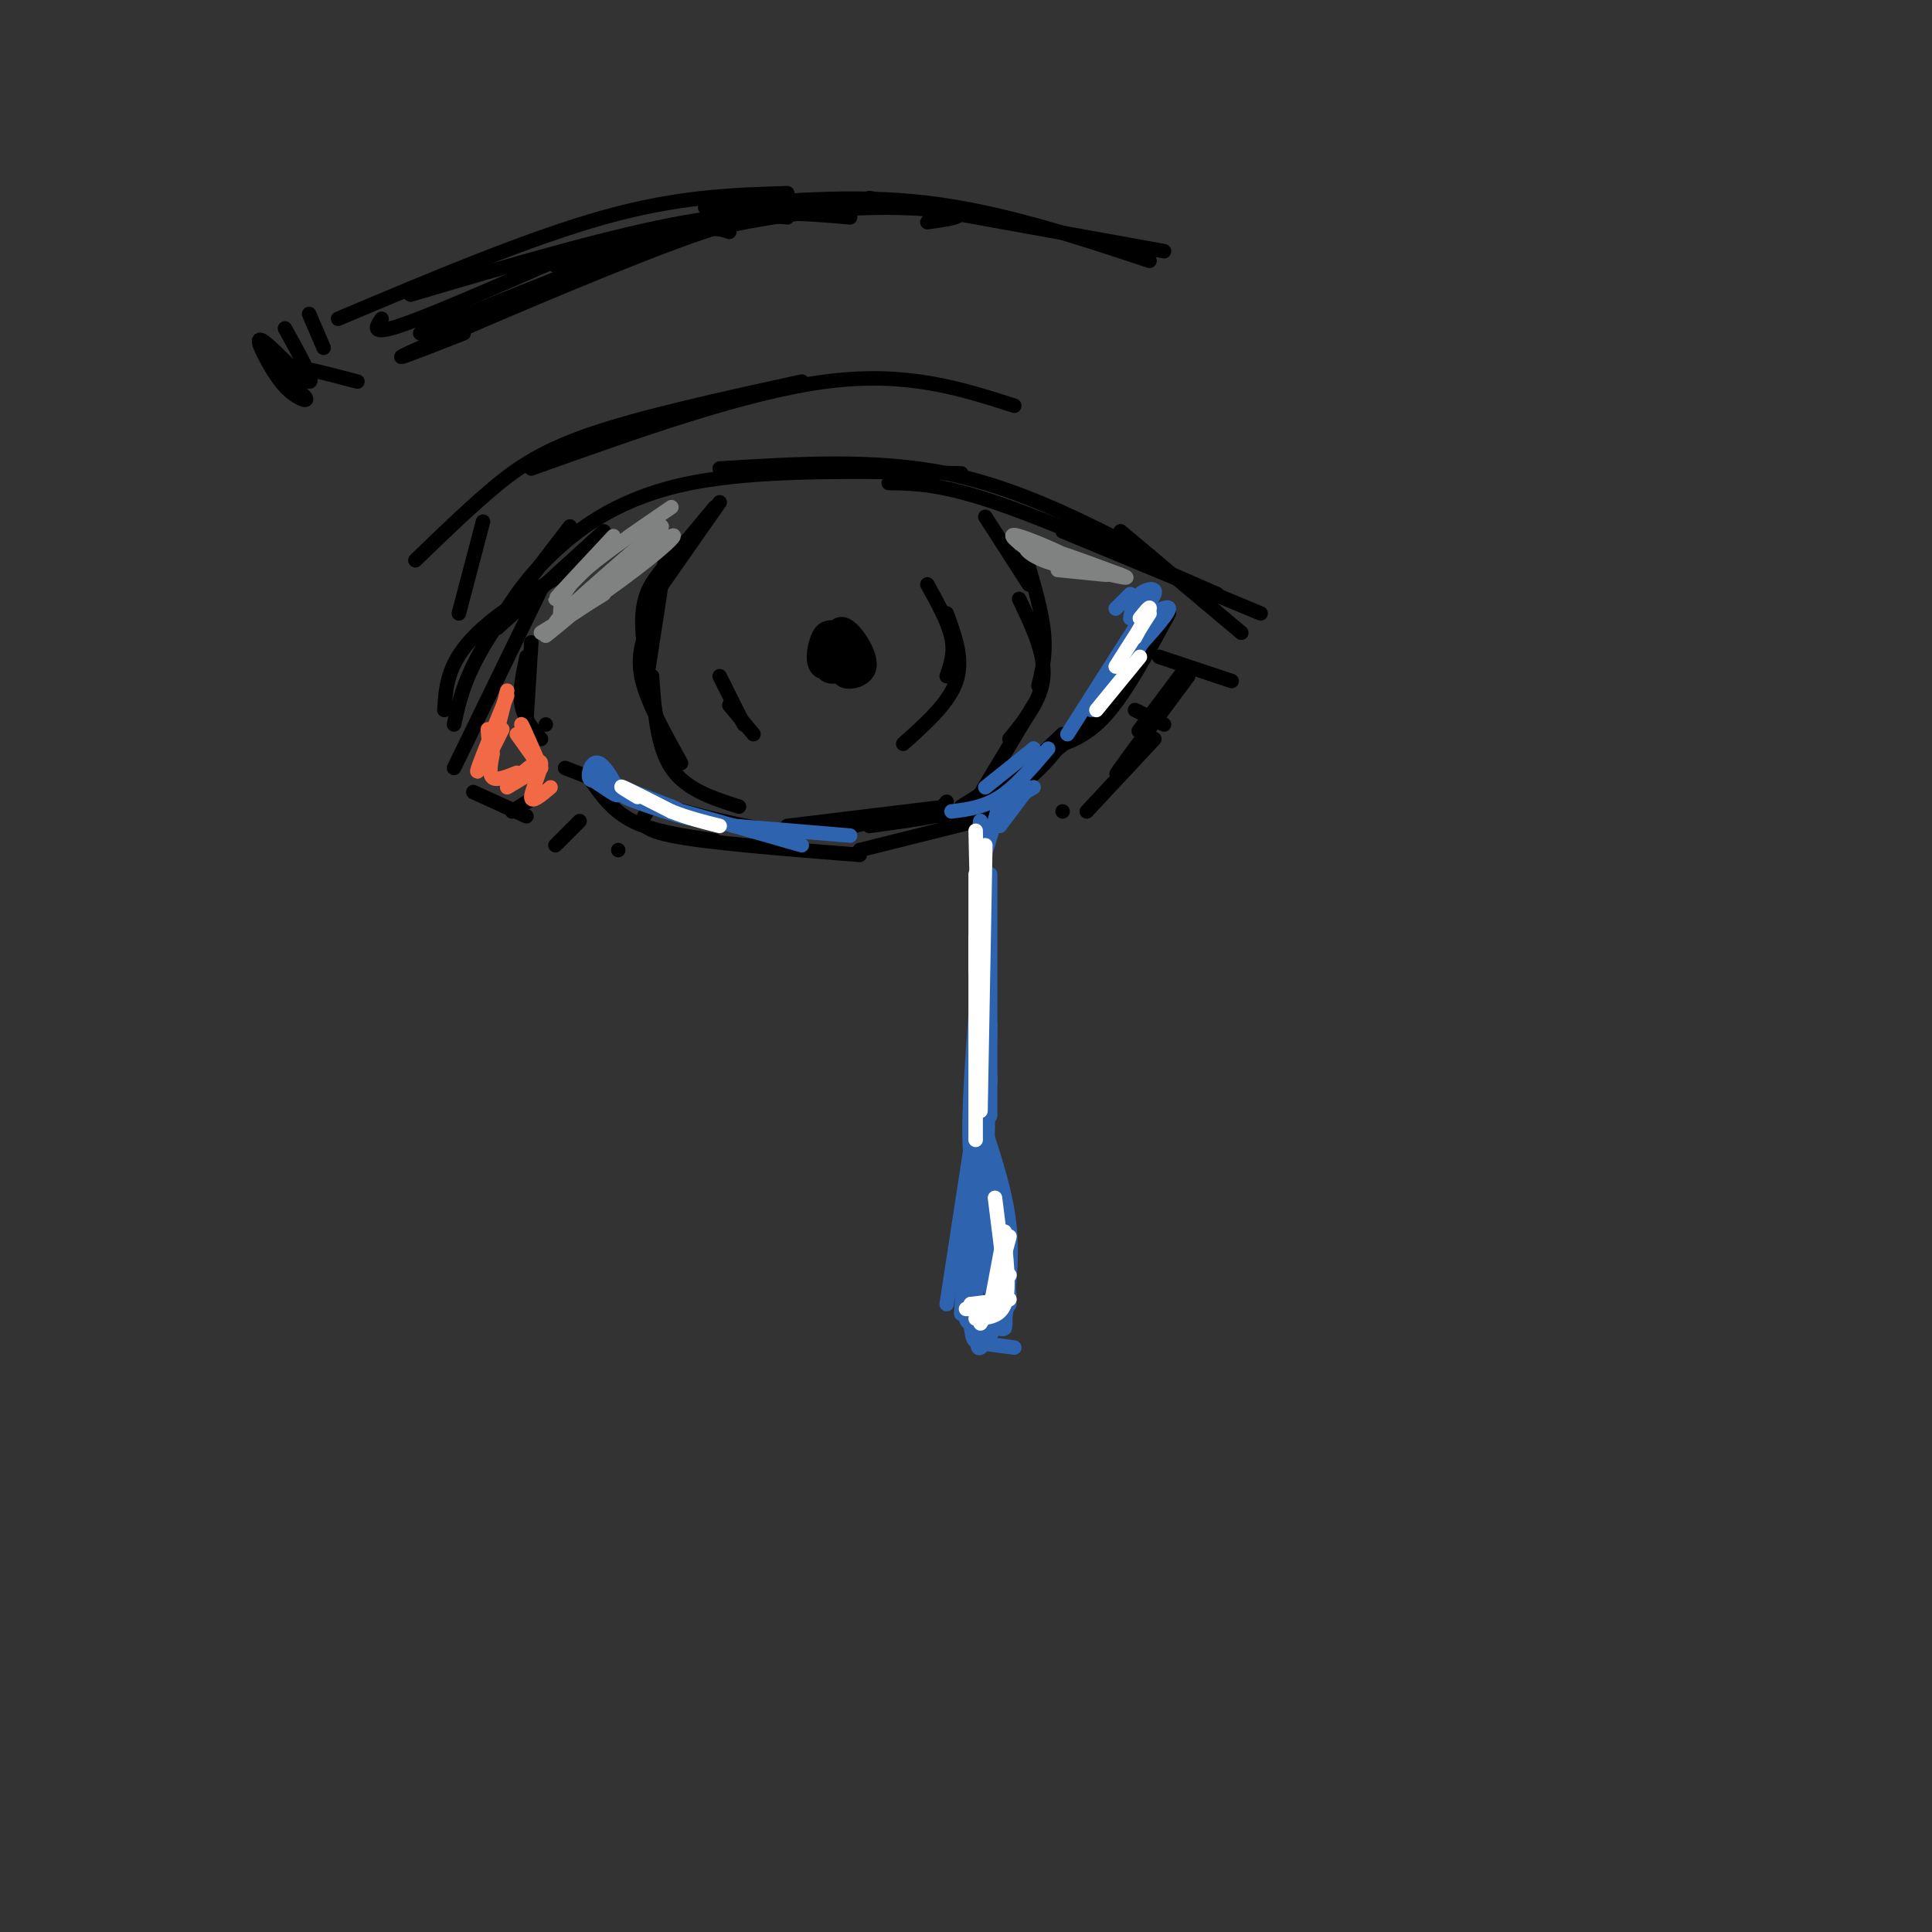 <svg viewBox='0 0 400 400' version='1.1' xmlns='http://www.w3.org/2000/svg' xmlns:xlink='http://www.w3.org/1999/xlink'><rect x="0" y="0" width="400" height="400" fill="#333333" stroke="none"/><g fill='none' stroke='rgb(0,0,0)' stroke-width='3' stroke-linecap='round' stroke-linejoin='round'><path d='M103,130c0.000,0.000 22.000,-20.000 22,-20'/><path d='M92,147c0.333,-5.250 0.667,-10.500 8,-17c7.333,-6.500 21.667,-14.250 36,-22'/><path d='M105,126c2.356,-3.556 4.711,-7.111 10,-12c5.289,-4.889 13.511,-11.111 28,-14c14.489,-2.889 35.244,-2.444 56,-2'/><path d='M149,97c16.083,-1.000 32.167,-2.000 47,1c14.833,3.000 28.417,10.000 42,17'/><path d='M184,100c5.333,0.083 10.667,0.167 22,4c11.333,3.833 28.667,11.417 46,19'/><path d='M220,110c0.000,0.000 41.000,17.000 41,17'/><path d='M232,110c0.000,0.000 25.000,21.000 25,21'/><path d='M239,130c-2.250,2.750 -4.500,5.500 -5,6c-0.500,0.500 0.750,-1.250 2,-3'/><path d='M239,130c2.000,-2.667 4.000,-5.333 2,-3c-2.000,2.333 -8.000,9.667 -14,17'/><path d='M242,127c-4.417,8.167 -8.833,16.333 -13,21c-4.167,4.667 -8.083,5.833 -12,7'/><path d='M235,139c-5.500,6.083 -11.000,12.167 -16,16c-5.000,3.833 -9.500,5.417 -14,7'/><path d='M220,152c-4.667,4.444 -9.333,8.889 -14,12c-4.667,3.111 -9.333,4.889 -11,5c-1.667,0.111 -0.333,-1.444 1,-3'/><path d='M222,151c-4.000,5.333 -8.000,10.667 -15,14c-7.000,3.333 -17.000,4.667 -27,6'/><path d='M196,167c0.000,0.000 -33.000,4.000 -33,4'/><path d='M181,170c-5.833,1.417 -11.667,2.833 -20,2c-8.333,-0.833 -19.167,-3.917 -30,-7'/><path d='M118,109c-7.000,9.083 -14.000,18.167 -18,25c-4.000,6.833 -5.000,11.417 -6,16'/><path d='M112,122c0.000,0.000 -18.000,37.000 -18,37'/><path d='M98,164c0.000,0.000 11.000,5.000 11,5'/><path d='M106,168c0.000,0.000 8.000,-5.000 8,-5'/><path d='M117,159c0.000,0.000 18.000,7.000 18,7'/><path d='M122,161c2.333,3.417 4.667,6.833 9,9c4.333,2.167 10.667,3.083 17,4'/><path d='M134,168c-1.167,1.750 -2.333,3.500 5,5c7.333,1.500 23.167,2.750 39,4'/><path d='M178,176c0.000,0.000 28.000,-7.000 28,-7'/><path d='M245,139c-4.000,5.333 -8.000,10.667 -9,12c-1.000,1.333 1.000,-1.333 3,-4'/><path d='M246,140c-6.000,8.083 -12.000,16.167 -14,19c-2.000,2.833 0.000,0.417 2,-2'/><path d='M239,153c0.000,0.000 -14.000,15.000 -14,15'/><path d='M110,133c0.000,0.000 -1.000,16.000 -1,16'/><path d='M109,136c-0.750,3.583 -1.500,7.167 -1,10c0.500,2.833 2.250,4.917 4,7'/><path d='M113,150c0.000,0.000 0.000,0.000 0,0'/><path d='M86,116c4.978,-4.822 9.956,-9.644 15,-14c5.044,-4.356 10.156,-8.244 21,-12c10.844,-3.756 27.422,-7.378 44,-11'/><path d='M110,97c22.167,-7.917 44.333,-15.833 61,-18c16.667,-2.167 27.833,1.417 39,5'/><path d='M100,108c0.000,0.000 -5.000,19.000 -5,19'/><path d='M64,65c0.000,0.000 3.000,7.000 3,7'/><path d='M59,68c3.103,5.595 6.206,11.190 5,11c-1.206,-0.190 -6.721,-6.166 -9,-8c-2.279,-1.834 -1.321,0.476 0,3c1.321,2.524 3.003,5.264 5,7c1.997,1.736 4.307,2.467 3,1c-1.307,-1.467 -6.231,-5.134 -5,-6c1.231,-0.866 8.615,1.067 16,3'/><path d='M79,66c-1.250,1.833 -2.500,3.667 5,1c7.500,-2.667 23.750,-9.833 40,-17'/><path d='M87,69c19.167,-7.750 38.333,-15.500 49,-19c10.667,-3.500 12.833,-2.750 15,-2'/><path d='M96,69c-9.178,3.600 -18.356,7.200 -9,3c9.356,-4.200 37.244,-16.200 53,-22c15.756,-5.800 19.378,-5.400 23,-5'/><path d='M70,66c19.750,-8.333 39.500,-16.667 55,-21c15.500,-4.333 26.750,-4.667 38,-5'/><path d='M85,61c20.917,-6.167 41.833,-12.333 57,-15c15.167,-2.667 24.583,-1.833 34,-1'/><path d='M115,55c18.511,-4.600 37.022,-9.200 52,-11c14.978,-1.800 26.422,-0.800 30,0c3.578,0.800 -0.711,1.400 -5,2'/><path d='M146,43c15.333,-1.417 30.667,-2.833 46,-1c15.333,1.833 30.667,6.917 46,12'/><path d='M180,41c0.000,0.000 61.000,11.000 61,11'/><path d='M148,105c0.000,0.000 -10.000,12.000 -10,12'/><path d='M149,104c0.000,0.000 -14.000,20.000 -14,20'/><path d='M138,114c0.000,0.000 -4.000,26.000 -4,26'/><path d='M137,118c-1.917,2.417 -3.833,4.833 -4,10c-0.167,5.167 1.417,13.083 3,21'/><path d='M134,130c-1.083,3.167 -2.167,6.333 -1,11c1.167,4.667 4.583,10.833 8,17'/><path d='M135,140c0.500,7.250 1.000,14.500 4,19c3.000,4.500 8.500,6.250 14,8'/><path d='M204,107c0.000,0.000 9.000,14.000 9,14'/><path d='M211,111c2.167,6.917 4.333,13.833 5,19c0.667,5.167 -0.167,8.583 -1,12'/><path d='M211,124c2.667,5.583 5.333,11.167 5,16c-0.333,4.833 -3.667,8.917 -7,13'/><path d='M214,146c0.000,0.000 -12.000,20.000 -12,20'/><path d='M210,160c0.000,0.000 -11.000,7.000 -11,7'/><path d='M174,136c-1.000,-3.133 -2.000,-6.266 -1,-6c1.000,0.266 4.001,3.931 4,6c-0.001,2.069 -3.003,2.543 -4,1c-0.997,-1.543 0.011,-5.104 1,-5c0.989,0.104 1.959,3.874 2,6c0.041,2.126 -0.845,2.607 -2,2c-1.155,-0.607 -2.577,-2.304 -4,-4'/><path d='M170,136c-0.002,-2.272 1.993,-5.951 4,-6c2.007,-0.049 4.026,3.531 3,6c-1.026,2.469 -5.097,3.827 -7,3c-1.903,-0.827 -1.640,-3.840 -1,-6c0.640,-2.160 1.655,-3.468 4,-3c2.345,0.468 6.020,2.713 6,5c-0.020,2.287 -3.736,4.616 -6,5c-2.264,0.384 -3.075,-1.176 -3,-3c0.075,-1.824 1.038,-3.912 2,-6'/><path d='M172,131c0.900,-1.579 2.148,-2.526 4,-1c1.852,1.526 4.306,5.526 4,8c-0.306,2.474 -3.373,3.421 -5,3c-1.627,-0.421 -1.813,-2.211 -2,-4'/><path d='M192,121c2.167,3.917 4.333,7.833 5,11c0.667,3.167 -0.167,5.583 -1,8'/><path d='M196,127c1.750,4.750 3.500,9.500 2,14c-1.500,4.500 -6.250,8.750 -11,13'/><path d='M151,146c0.000,0.000 5.000,6.000 5,6'/><path d='M154,150c0.000,0.000 -5.000,-10.000 -5,-10'/><path d='M150,142c0.000,0.000 0.000,0.000 0,0'/><path d='M240,136c0.000,0.000 15.000,5.000 15,5'/><path d='M235,147c0.000,0.000 6.000,3.000 6,3'/><path d='M220,168c0.000,0.000 0.000,0.000 0,0'/><path d='M120,170c0.000,0.000 -5.000,5.000 -5,5'/><path d='M128,176c0.000,0.000 0.000,0.000 0,0'/></g>
<g fill='none' stroke='rgb(45,99,175)' stroke-width='3' stroke-linecap='round' stroke-linejoin='round'><path d='M231,126c0.000,0.000 3.000,-3.000 3,-3'/><path d='M234,128c0.351,-1.927 0.702,-3.853 2,-5c1.298,-1.147 3.544,-1.514 3,0c-0.544,1.514 -3.877,4.907 -3,5c0.877,0.093 5.965,-3.116 6,-2c0.035,1.116 -4.982,6.558 -10,12'/><path d='M236,130c0.000,0.000 -10.000,17.000 -10,17'/><path d='M235,130c0.000,0.000 -14.000,22.000 -14,22'/><path d='M214,155c0.000,0.000 0.000,0.000 0,0'/><path d='M214,155c0.000,0.000 -10.000,8.000 -10,8'/><path d='M217,155c-3.333,3.917 -6.667,7.833 -10,10c-3.333,2.167 -6.667,2.583 -10,3'/><path d='M125,161c-1.360,0.523 -2.720,1.046 -3,0c-0.280,-1.046 0.519,-3.662 2,-3c1.481,0.662 3.644,4.600 4,6c0.356,1.400 -1.097,0.262 -3,-1c-1.903,-1.262 -4.258,-2.646 -2,-2c2.258,0.646 9.129,3.323 16,6'/><path d='M139,167c4.012,1.738 6.042,3.083 2,2c-4.042,-1.083 -14.155,-4.595 -11,-4c3.155,0.595 19.577,5.298 36,10'/><path d='M152,171c0.000,0.000 24.000,2.000 24,2'/><path d='M240,127c0.000,0.000 -7.000,12.000 -7,12'/><path d='M214,163c0.000,0.000 -5.000,3.000 -5,3'/><path d='M213,163c0.000,0.000 -6.000,8.000 -6,8'/><path d='M207,166c-1.689,6.356 -3.378,12.711 -4,12c-0.622,-0.711 -0.178,-8.489 0,-8c0.178,0.489 0.089,9.244 0,18'/><path d='M203,170c0.000,0.000 0.000,55.000 0,55'/><path d='M205,181c0.000,0.000 0.000,50.000 0,50'/><path d='M204,204c0.000,0.000 1.000,20.000 1,20'/><path d='M202,231c0.000,0.000 -6.000,39.000 -6,39'/><path d='M202,230c0.000,0.000 -3.000,42.000 -3,42'/><path d='M200,257c0.356,6.756 0.711,13.511 1,17c0.289,3.489 0.511,3.711 2,4c1.489,0.289 4.244,0.644 7,1'/><path d='M204,238c0.000,0.000 4.000,23.000 4,23'/><path d='M204,235c0.000,0.000 5.000,33.000 5,33'/><path d='M203,230c-0.417,9.750 -0.833,19.500 0,27c0.833,7.500 2.917,12.750 5,18'/><path d='M204,255c1.756,6.800 3.511,13.600 4,17c0.489,3.400 -0.289,3.400 -1,3c-0.711,-0.400 -1.356,-1.200 -2,-2'/><path d='M209,270c-2.500,4.167 -5.000,8.333 -6,9c-1.000,0.667 -0.500,-2.167 0,-5'/><path d='M205,274c-1.833,2.000 -3.667,4.000 -4,0c-0.333,-4.000 0.833,-14.000 2,-24'/><path d='M203,223c0.000,0.000 2.000,40.000 2,40'/><path d='M203,233c0.000,0.000 5.000,36.000 5,36'/><path d='M204,234c2.167,6.667 4.333,13.333 5,20c0.667,6.667 -0.167,13.333 -1,20'/><path d='M208,267c-3.583,4.500 -7.167,9.000 -8,6c-0.833,-3.000 1.083,-13.500 3,-24'/><path d='M202,262c-0.250,6.750 -0.500,13.500 0,7c0.500,-6.500 1.750,-26.250 3,-46'/><path d='M205,212c0.000,0.000 -1.000,43.000 -1,43'/><path d='M203,223c-0.167,-3.833 -0.333,-7.667 0,-4c0.333,3.667 1.167,14.833 2,26'/><path d='M205,245c0.560,4.821 0.958,3.875 0,3c-0.958,-0.875 -3.274,-1.679 -4,-8c-0.726,-6.321 0.137,-18.161 1,-30'/></g>
<g fill='none' stroke='rgb(255,255,255)' stroke-width='3' stroke-linecap='round' stroke-linejoin='round'><path d='M202,181c0.000,0.000 0.000,20.000 0,20'/><path d='M202,172c0.000,0.000 1.000,45.000 1,45'/><path d='M204,175c0.000,0.000 -1.000,55.000 -1,55'/><path d='M202,194c0.000,0.000 0.000,42.000 0,42'/><path d='M206,248c0.000,0.000 2.000,16.000 2,16'/><path d='M208,255c0.000,0.000 -3.000,16.000 -3,16'/><path d='M206,270c0.000,0.000 -5.000,0.000 -5,0'/><path d='M201,270c0.000,0.000 0.000,0.000 0,0'/><path d='M201,270c0.000,0.000 8.000,-1.000 8,-1'/><path d='M203,274c0.000,0.000 6.000,-10.000 6,-10'/><path d='M205,271c0.000,0.000 4.000,-15.000 4,-15'/><path d='M208,257c0.500,5.167 1.000,10.333 0,13c-1.000,2.667 -3.500,2.833 -6,3'/><path d='M206,271c0.000,0.000 -6.000,0.000 -6,0'/><path d='M201,271c0.000,0.000 4.000,-1.000 4,-1'/><path d='M236,128c1.083,-1.333 2.167,-2.667 2,-2c-0.167,0.667 -1.583,3.333 -3,6'/><path d='M238,127c0.000,0.000 -7.000,11.000 -7,11'/><path d='M236,136c0.000,0.000 -9.000,11.000 -9,11'/><path d='M132,165c-2.083,-1.250 -4.167,-2.500 -3,-2c1.167,0.500 5.583,2.750 10,5'/><path d='M139,168c3.333,1.333 6.667,2.167 10,3'/></g>
<g fill='none' stroke='rgb(128,130,130)' stroke-width='3' stroke-linecap='round' stroke-linejoin='round'><path d='M127,111c-6.000,6.417 -12.000,12.833 -12,13c0.000,0.167 6.000,-5.917 12,-12'/><path d='M139,105c-7.583,5.167 -15.167,10.333 -19,14c-3.833,3.667 -3.917,5.833 -4,8'/><path d='M137,109c-11.219,9.695 -22.437,19.391 -22,20c0.437,0.609 12.530,-7.868 19,-13c6.470,-5.132 7.319,-6.920 2,-3c-5.319,3.920 -16.805,13.549 -21,17c-4.195,3.451 -1.097,0.726 2,-2'/><path d='M125,123c0.000,0.000 -13.000,8.000 -13,8'/><path d='M213,114c-2.515,-1.944 -5.030,-3.888 -2,-3c3.030,0.888 11.606,4.609 13,6c1.394,1.391 -4.394,0.451 -8,-1c-3.606,-1.451 -5.030,-3.415 -2,-3c3.030,0.415 10.515,3.207 18,6'/><path d='M232,119c2.667,1.000 0.333,0.500 -2,0'/><path d='M219,118c0.000,0.000 10.000,1.000 10,1'/></g>
<g fill='none' stroke='rgb(242,105,70)' stroke-width='3' stroke-linecap='round' stroke-linejoin='round'><path d='M105,143c-1.167,4.833 -2.333,9.667 -3,11c-0.667,1.333 -0.833,-0.833 -1,-3'/><path d='M105,144c-2.667,6.500 -5.333,13.000 -6,15c-0.667,2.000 0.667,-0.500 2,-3'/><path d='M104,151c0.000,0.000 -3.000,6.000 -3,6'/><path d='M102,156c-0.417,2.167 -0.833,4.333 0,5c0.833,0.667 2.917,-0.167 5,-1'/><path d='M105,163c0.000,0.000 5.000,-3.000 5,-3'/><path d='M107,161c2.422,-2.089 4.844,-4.178 5,-3c0.156,1.178 -1.956,5.622 -2,7c-0.044,1.378 1.978,-0.311 4,-2'/><path d='M112,159c-1.833,-4.250 -3.667,-8.500 -4,-9c-0.333,-0.500 0.833,2.750 2,6'/><path d='M112,159c0.000,0.000 -5.000,-7.000 -5,-7'/></g>
</svg>